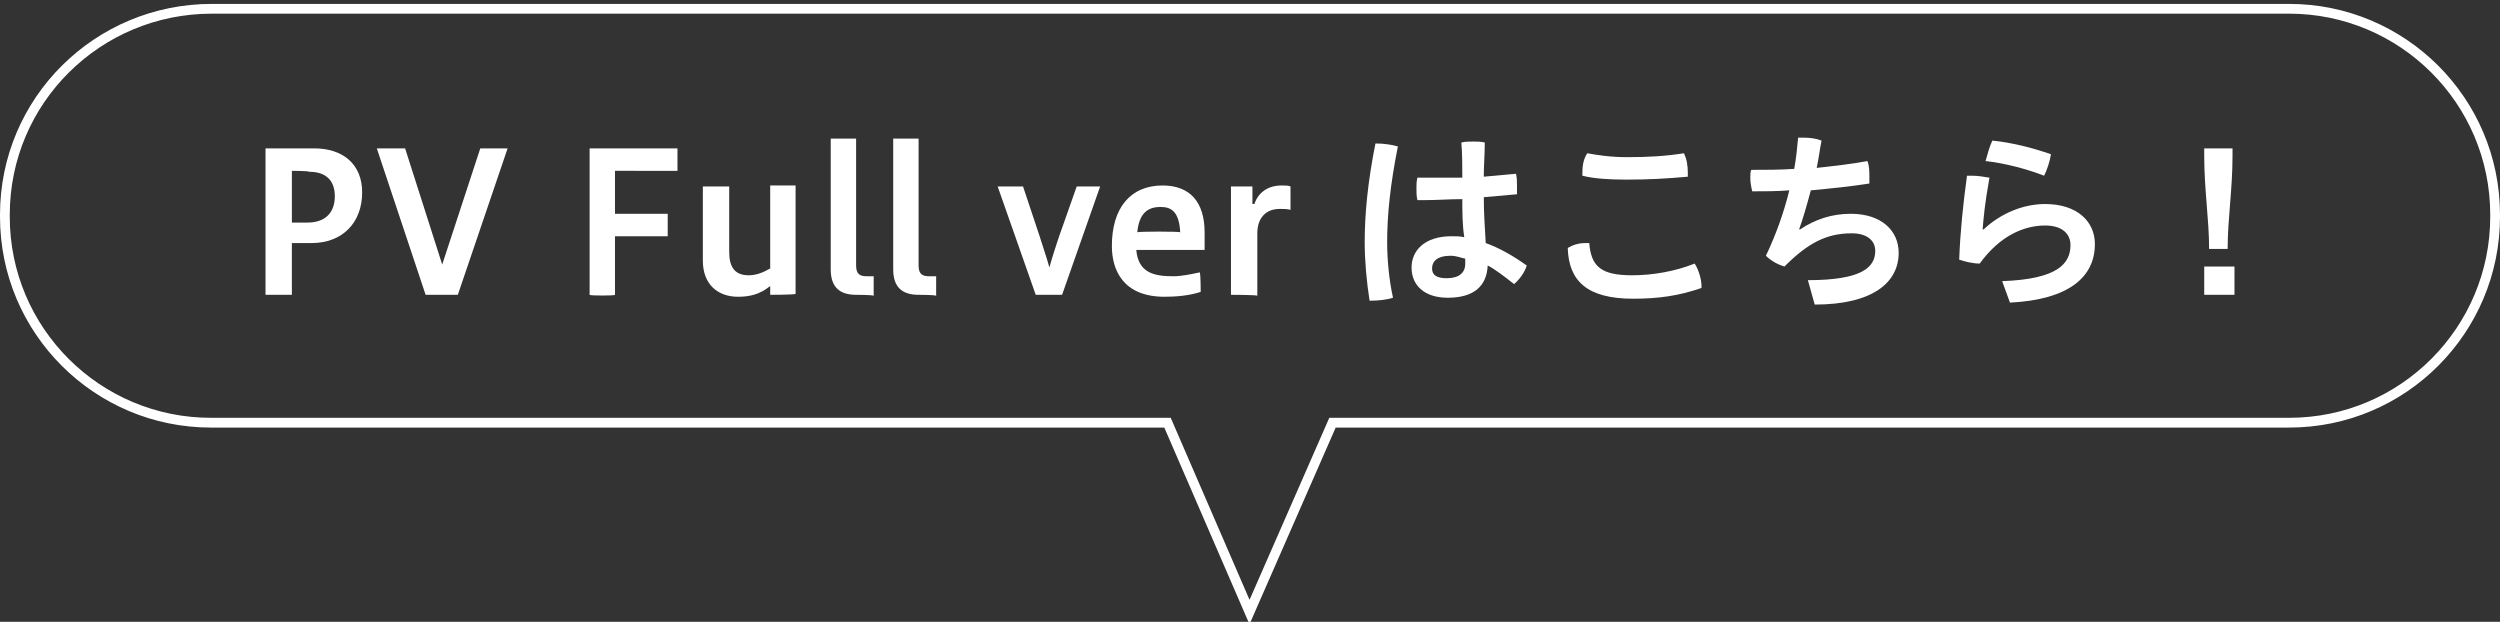 <?xml version="1.0" encoding="utf-8"?>
<!-- Generator: Adobe Illustrator 27.9.3, SVG Export Plug-In . SVG Version: 9.03 Build 53313)  -->
<svg version="1.1" id="_レイヤー_1" xmlns="http://www.w3.org/2000/svg" xmlns:xlink="http://www.w3.org/1999/xlink" x="0px"
	 y="0px" viewBox="0 0 256.1 63.7" style="enable-background:new 0 0 256.1 63.7;" xml:space="preserve">
<rect x="0" y="0" width="256.1" height="63.7" fill="#333333" stroke="none"/>
<style type="text/css">
	.st0{fill:#FFFFFF;}
	.st1{fill:none;stroke:#FFFFFF;stroke-miterlimit:10;}
</style>
<g>
	<g>
		<path class="st0" d="M27.2,30.2v-15h5c2.9,0,4.9,1.6,4.9,4.5c0,3.1-2,5.2-5.2,5.2h-2v5.3H27.2z M29.9,17.5v5.3h1.6
			c1.7,0,2.8-0.9,2.8-2.7c0-1.6-0.9-2.5-2.6-2.5C31.6,17.5,29.9,17.5,29.9,17.5z"/>
		<path class="st0" d="M43.6,30.2l-5-15h2.9l3.8,11.9l3.9-11.9h2.8l-5.1,15H43.6z"/>
		<path class="st0" d="M60.4,30.2v-15h9v2.3H63v4.4h5.4v2.3H63v6C63,30.3,60.4,30.3,60.4,30.2z"/>
		<path class="st0" d="M78.9,30.2v-0.9c-1.1,0.9-2.2,1.1-3.3,1.1c-2,0-3.6-1.2-3.6-3.7v-7.6h2.7v6.7c0,1.6,0.6,2.4,2,2.4
			c0.8,0,1.5-0.3,2.2-0.7v-8.5h2.6v11.1C81.5,30.2,78.9,30.2,78.9,30.2z"/>
		<path class="st0" d="M87.7,30.2c-1.7,0-2.6-0.8-2.6-2.6V14.2h2.6v13c0,0.9,0.4,1.1,1.1,1.1h0.7v2C89.4,30.2,87.7,30.2,87.7,30.2z"
			/>
		<path class="st0" d="M94.1,30.2c-1.7,0-2.6-0.8-2.6-2.6V14.2h2.6v13c0,0.9,0.4,1.1,1.1,1.1h0.7v2C95.8,30.2,94.1,30.2,94.1,30.2z"
			/>
		<path class="st0" d="M106.1,30.2l-3.9-11.1h2.6l1.7,5.1c0.3,1,0.7,2.1,1,3.2c0.3-1.1,0.7-2.3,1-3.2l1.8-5.1h2.4l-3.9,11.1H106.1z"
			/>
		<path class="st0" d="M123,29.9c-1.2,0.4-2.6,0.5-3.7,0.5c-4.3,0-5.4-2.8-5.4-5.2c0-3.9,1.9-6.2,5.2-6.2c2.8,0,4.3,1.7,4.3,4.8v1.8
			h-7c0.2,2.4,1.9,2.7,3.8,2.7c0.8,0,1.8-0.2,2.7-0.4C123,28,123,29.9,123,29.9z M120.9,23.8c-0.1-2.1-0.9-2.6-2-2.6
			c-1.3,0-2.2,0.6-2.4,2.6C116.5,23.7,120.9,23.7,120.9,23.8z"/>
		<path class="st0" d="M126.1,30.2V19.1h2.2v1.8h0.2c0.4-1.2,1.4-1.9,2.8-1.9c0.3,0,0.7,0,0.9,0.1v2.4c-0.3-0.1-0.7-0.1-1.1-0.1
			c-1.4,0-2.3,0.9-2.3,2.5v6.4C128.8,30.2,126.1,30.2,126.1,30.2z"/>
		<path class="st0" d="M141,14.7c0.7,0,1.5,0.1,2.2,0.3c-0.8,4-1.1,7.1-1.1,9.8c0,1.8,0.2,3.9,0.6,5.7c-0.6,0.2-1.5,0.3-2.2,0.3
			h-0.2c-0.3-1.9-0.5-4.1-0.5-6c0-2.8,0.3-6.1,1.1-10.1H141z M149.8,20.4c-1.3,0-2.6,0.1-3.8,0.1h-0.8c-0.1-0.4-0.1-0.8-0.1-1.2
			c0-0.4,0-0.7,0.1-1.1c0.7,0,1.3,0,2,0c0.8,0,1.7,0,2.6,0c0-1.2,0-2.4-0.1-3.6c0.4-0.1,0.8-0.1,1.2-0.1s0.8,0,1.2,0.1
			c0,1.2-0.1,2.3-0.1,3.5c1.2-0.1,2.3-0.2,3.3-0.3c0.1,0.4,0.1,0.9,0.1,1.3c0,0.3,0,0.6,0,0.8c-1.1,0.1-2.2,0.2-3.4,0.3
			c0,1.6,0.1,3.1,0.2,4.7c1.4,0.5,2.8,1.3,4.2,2.3c-0.2,0.7-0.8,1.5-1.3,1.9c-0.9-0.7-1.9-1.5-2.7-1.9c-0.1,2.1-1.4,3.3-4.1,3.3
			c-2.3,0-3.7-1.2-3.7-3.1c0-1.7,1.3-3.2,4.1-3.2c0.4,0,0.9,0,1.3,0.1C149.8,23,149.8,21.7,149.8,20.4L149.8,20.4z M148.6,26.2
			c-1.4,0-1.9,0.6-1.9,1.3s0.5,1,1.5,1c1.2,0,1.9-0.5,1.9-1.5c0-0.1,0-0.4,0-0.5C149.6,26.4,149.2,26.2,148.6,26.2z"/>
		<path class="st0" d="M174.3,29.3v0.2c-2.3,0.8-4.4,1.1-7,1.1c-4.7,0-6.6-1.8-6.7-5.2c0.5-0.3,1.1-0.5,1.8-0.5c0.1,0,0.3,0,0.4,0
			c0.2,2.4,1.2,3.3,4.4,3.3c2.1,0,4.4-0.4,6.4-1.2C174,27.6,174.3,28.6,174.3,29.3L174.3,29.3z M166.6,18.4c-1.8,0-3.3-0.1-4.5-0.4
			c0-0.1,0-0.2,0-0.3c0-0.7,0.1-1.4,0.5-2c1.1,0.2,2.4,0.4,4.1,0.4c2.1,0,3.9-0.1,5.8-0.4c0.3,0.6,0.4,1.3,0.4,2c0,0.2,0,0.3,0,0.4
			C170.7,18.3,168.9,18.4,166.6,18.4L166.6,18.4z"/>
		<path class="st0" d="M185.2,28.7c5.5,0,6.9-1.3,6.9-3c0-1.1-0.9-1.8-2.4-1.8c-2.6,0-4.5,1-6.9,3.4c-0.7-0.2-1.4-0.6-1.9-1.1
			c1-2.1,1.8-4.3,2.4-6.7c-1.3,0.1-2.6,0.1-3.8,0.1c-0.1-0.4-0.2-0.9-0.2-1.4c0-0.3,0-0.6,0.1-0.8c1.5,0,2.9,0,4.4-0.1
			c0.2-1.1,0.3-2.1,0.4-3.2c0.2,0,0.4,0,0.6,0c0.6,0,1.3,0.1,1.8,0.3c-0.2,1-0.3,1.9-0.5,2.8c1.8-0.2,3.6-0.4,5.2-0.7
			c0.2,0.5,0.2,1.1,0.2,1.7c0,0.2,0,0.4,0,0.6c-1.9,0.3-3.9,0.5-6,0.7c-0.4,1.5-0.8,2.9-1.2,4l0.1,0c1.5-1,3.2-1.6,5.2-1.6
			c3.1,0,4.9,1.7,4.9,4c0,3-2.6,5.3-8.6,5.3L185.2,28.7L185.2,28.7z"/>
		<path class="st0" d="M205.1,28.8c5.7-0.2,7-1.8,7-3.7c0-1.1-0.8-2-2.6-2c-2.1,0-4.6,1-6.7,3.9c-0.7,0-1.5-0.2-2.1-0.4
			c0.1-2.8,0.4-5.7,0.8-8.6c0.2,0,0.3,0,0.5,0c0.6,0,1.2,0.1,1.8,0.2c-0.5,2.8-0.6,4.1-0.7,5.3l0.1,0c1.7-1.6,4-2.6,6.3-2.6
			c3.3,0,5.1,1.8,5.1,4.1c0,3.4-2.7,5.7-8.7,6L205.1,28.8L205.1,28.8z M210.1,15.8c-0.1,0.7-0.4,1.6-0.7,2.2c-1.8-0.7-4.1-1.3-6-1.5
			c0.2-0.7,0.4-1.5,0.7-2.1C206,14.6,208.1,15.1,210.1,15.8z"/>
		<path class="st0" d="M228.9,30.2h-3.1v-2.9h3.1V30.2z M226.3,25.5c0-3.1-0.5-6-0.5-9.6v-0.7h2.9v0.7c0,3.6-0.5,6.5-0.5,9.6H226.3z
			"/>
	</g>
	<path class="st1" d="M234.5,0.9H21.7C10,0.9,0.5,10.3,0.5,22v0.2c0,11.7,9.5,21.1,21.1,21.1h98l8.4,19.4l8.5-19.4h98
		c11.7,0,21.1-9.5,21.1-21.1V22C255.6,10.3,246.1,0.9,234.5,0.9L234.5,0.9z"/>
</g>
</svg>
